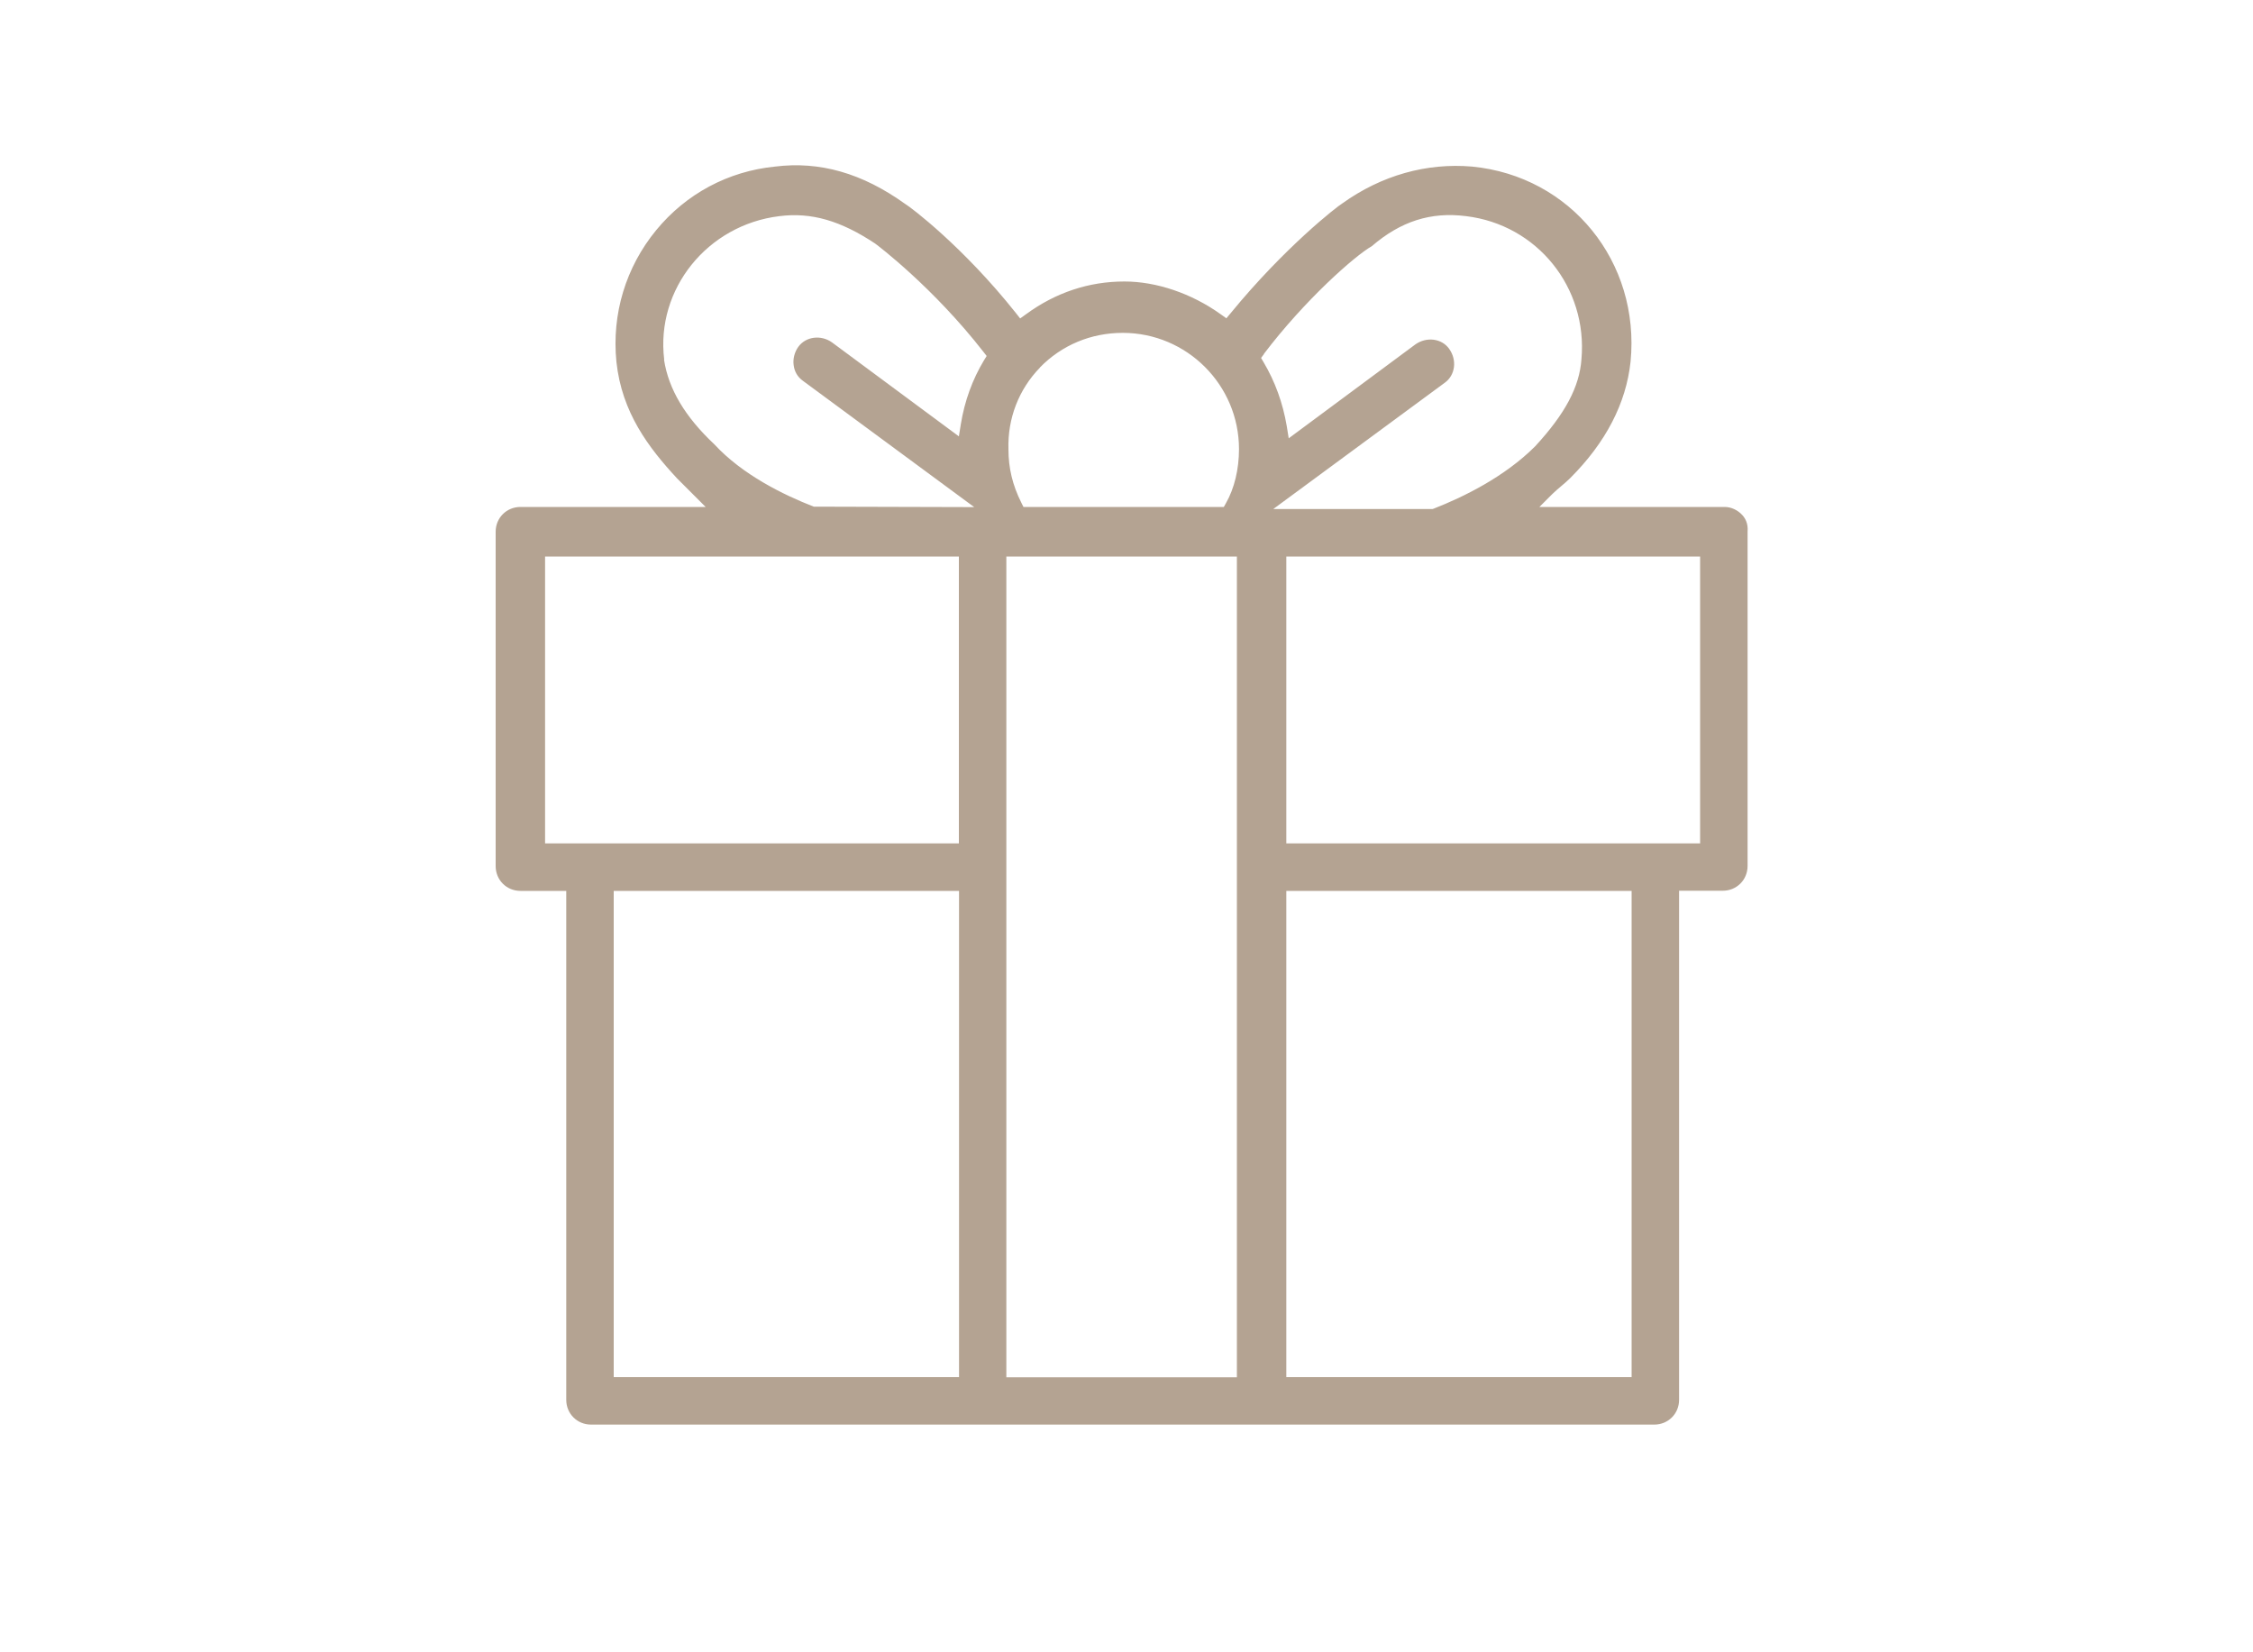<svg width="150" height="110" viewBox="0 0 150 110" fill="none" xmlns="http://www.w3.org/2000/svg">
<g clip-path="url(#clip0_150_171)">
<path d="M39.35 94.84H110.14C111.06 94.84 111.79 94.12 111.79 93.19V59.3H114.7C115.62 59.3 116.35 58.58 116.35 57.65V35.39C116.4 34.85 116.19 34.5 116 34.29C115.7 33.96 115.26 33.75 114.83 33.75H102.49L103.34 32.9C103.55 32.69 103.76 32.52 103.97 32.34C104.16 32.18 104.35 32.02 104.54 31.83C106.91 29.46 108.26 26.86 108.56 24.08C109.21 17.44 104.58 11.73 98.01 11.09C94.98 10.83 91.98 11.67 89.37 13.54C89.03 13.74 85.54 16.45 81.95 20.83L81.65 21.19L81.27 20.92C79.33 19.53 76.99 18.74 74.86 18.74C72.5 18.74 70.29 19.47 68.31 20.92L67.92 21.2L67.62 20.82C64.13 16.43 60.62 13.78 60.27 13.58C57.4 11.52 54.57 10.72 51.6 11.09C48.48 11.4 45.68 12.9 43.69 15.32C41.66 17.79 40.72 20.91 41.04 24.09C41.4 27.47 43.19 29.81 45.07 31.84L46.98 33.75H34.65C33.73 33.75 33 34.47 33 35.4V57.66C33 58.58 33.72 59.31 34.65 59.31H37.7V93.19C37.7 94.11 38.42 94.84 39.35 94.84ZM63.84 91.68H40.86V59.31H63.85V91.68H63.84ZM108.63 91.68H85.64V59.31H108.63V91.68ZM113.19 37.05V56.15H85.64V37.05H113.19ZM84.14 23.57C86.86 19.98 90.2 17.03 91.33 16.39C93.26 14.73 95.26 14.09 97.61 14.39C102.34 14.96 105.71 19.14 105.29 23.91C105.16 25.76 104.2 27.55 102.21 29.71C100.15 31.77 97.4 33.1 95.46 33.86L95.37 33.89H84.77L96.19 25.48C96.89 24.98 97.02 23.97 96.48 23.22C95.99 22.53 94.98 22.4 94.23 22.93L85.8 29.18L85.67 28.37C85.41 26.83 84.89 25.4 84.13 24.12L83.96 23.83L84.16 23.56L84.14 23.57ZM69.23 24.47C70.68 22.98 72.63 22.16 74.75 22.16C79.02 22.16 82.49 25.63 82.49 29.9C82.49 31.24 82.18 32.52 81.62 33.5L81.48 33.75H68.14L68 33.47C67.41 32.29 67.14 31.16 67.14 29.9C67.08 27.87 67.82 25.93 69.24 24.47H69.23ZM67 37.05H82.35V91.69H67V37.05ZM44.22 23.95V23.93C43.65 19.25 47.1 14.97 51.89 14.39C54.01 14.12 55.97 14.69 58.26 16.21C58.44 16.34 62.13 19.13 65.48 23.43L65.69 23.7L65.51 23.99C64.74 25.27 64.22 26.7 63.97 28.24L63.84 29.05L55.4 22.8C54.66 22.27 53.65 22.4 53.15 23.09C52.9 23.44 52.78 23.89 52.84 24.31C52.89 24.74 53.11 25.1 53.44 25.34L64.86 33.76L54.18 33.73C52.19 32.96 49.43 31.61 47.56 29.58C45.62 27.76 44.51 25.91 44.21 23.95H44.22ZM36.29 56.15V37.05H63.84V56.15H36.29Z" fill="#B4A392"/>
</g>
<defs>
<clipPath id="clip0_150_171">
<rect width="83.35" height="83.84" fill="white" transform="translate(33 11)"/>
</clipPath>
</defs>
</svg>
